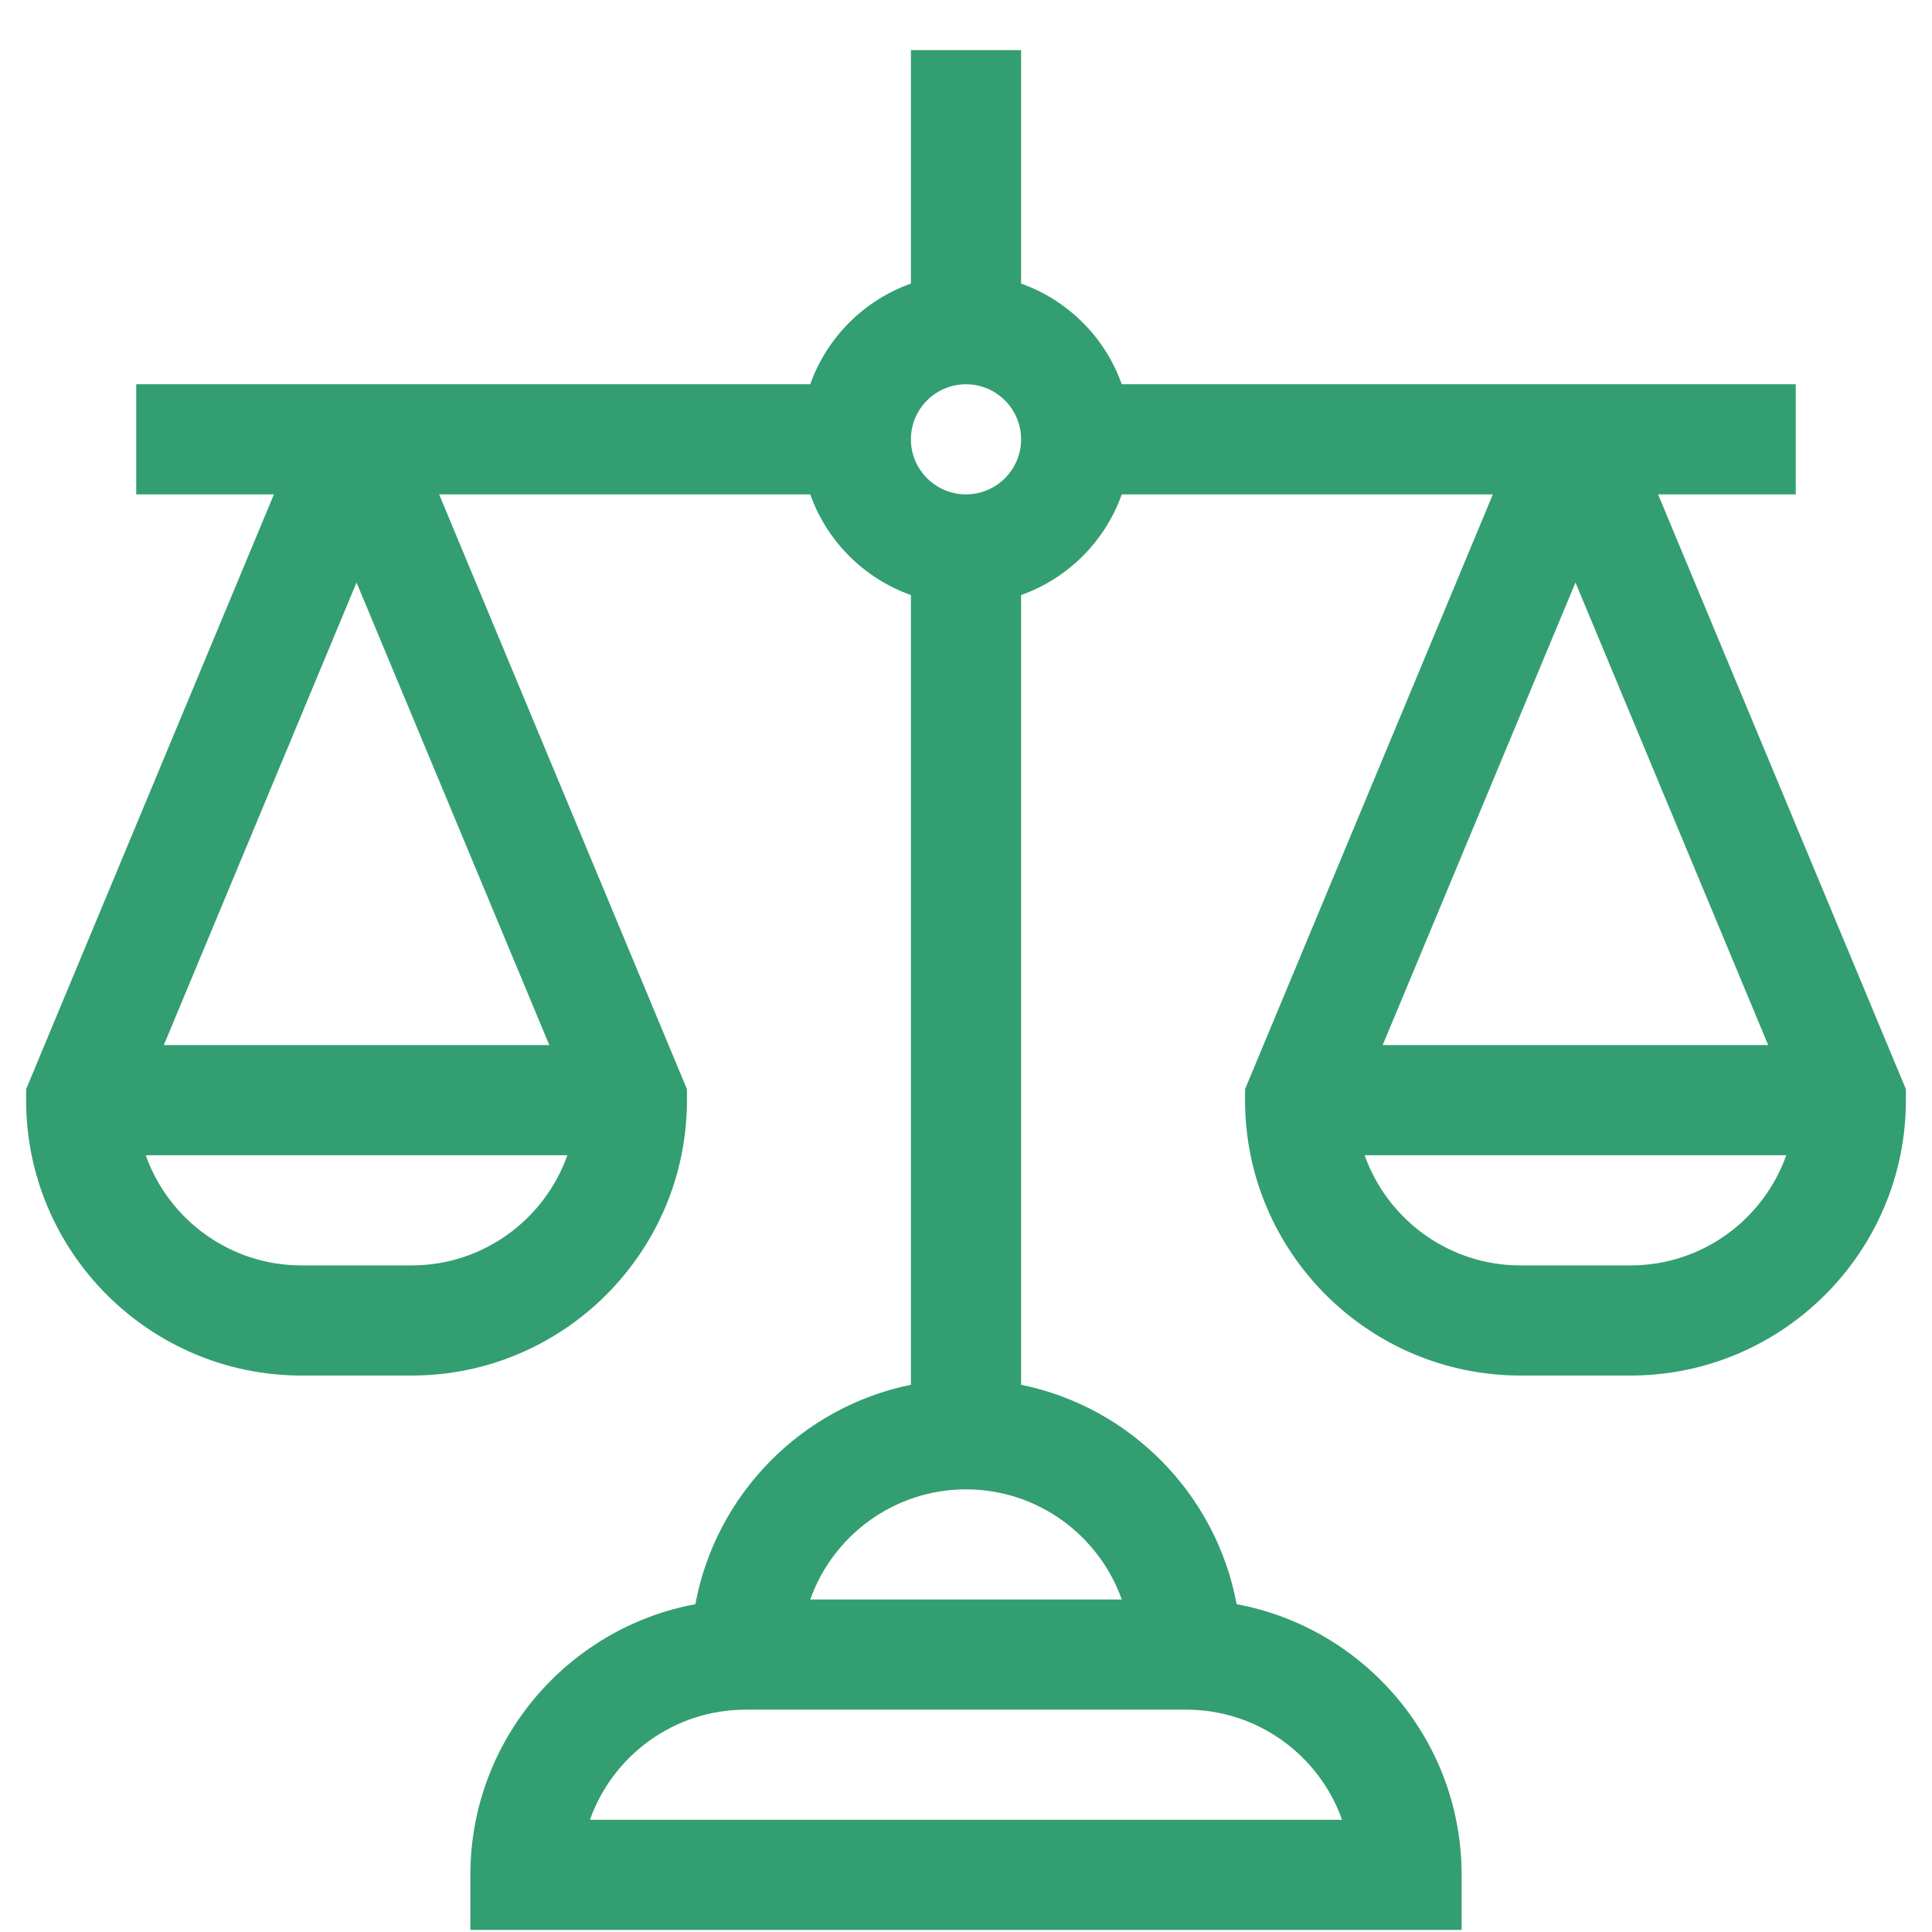 <svg width="36" height="36" viewBox="0 0 36 37" fill="none" xmlns="http://www.w3.org/2000/svg">
<path d="M33.891 9.468V7.359H20.983C20.664 6.461 19.952 5.749 19.055 5.431V0.96H16.945V5.431C16.048 5.749 15.336 6.461 15.017 7.359H2.109V9.468H4.746L0 20.859V21.07C0 23.978 2.366 26.343 5.273 26.343H7.383C10.291 26.343 12.656 23.978 12.656 21.07V20.859L7.91 9.468H15.017C15.336 10.366 16.048 11.078 16.945 11.396V26.52C14.852 26.946 13.208 28.617 12.817 30.722C10.368 31.177 8.508 33.328 8.508 35.906V36.96H27.492V35.906C27.492 33.328 25.632 31.177 23.183 30.722C22.792 28.617 21.148 26.946 19.055 26.52V11.396C19.952 11.078 20.664 10.366 20.983 9.468H28.09L23.344 20.859V21.07C23.344 23.978 25.709 26.343 28.617 26.343H30.727C33.634 26.343 36 23.978 36 21.07V20.859L31.254 9.468H33.891ZM6.328 11.156L10.02 20.015H2.637L6.328 11.156ZM7.383 24.234H5.273C3.899 24.234 2.726 23.352 2.291 22.124H10.366C9.93 23.352 8.758 24.234 7.383 24.234ZM29.672 11.156L33.363 20.015H25.98L29.672 11.156ZM30.727 24.234H28.617C27.242 24.234 26.07 23.352 25.634 22.124H33.709C33.274 23.352 32.102 24.234 30.727 24.234ZM25.202 34.851H10.798C11.233 33.623 12.406 32.742 13.781 32.742H22.219C23.594 32.742 24.767 33.623 25.202 34.851ZM20.983 30.632H15.017C15.453 29.405 16.625 28.523 18 28.523C19.375 28.523 20.547 29.405 20.983 30.632ZM18 9.468C17.418 9.468 16.945 8.995 16.945 8.414C16.945 7.832 17.418 7.359 18 7.359C18.582 7.359 19.055 7.832 19.055 8.414C19.055 8.995 18.582 9.468 18 9.468Z" fill="#339E71"/>
</svg>
